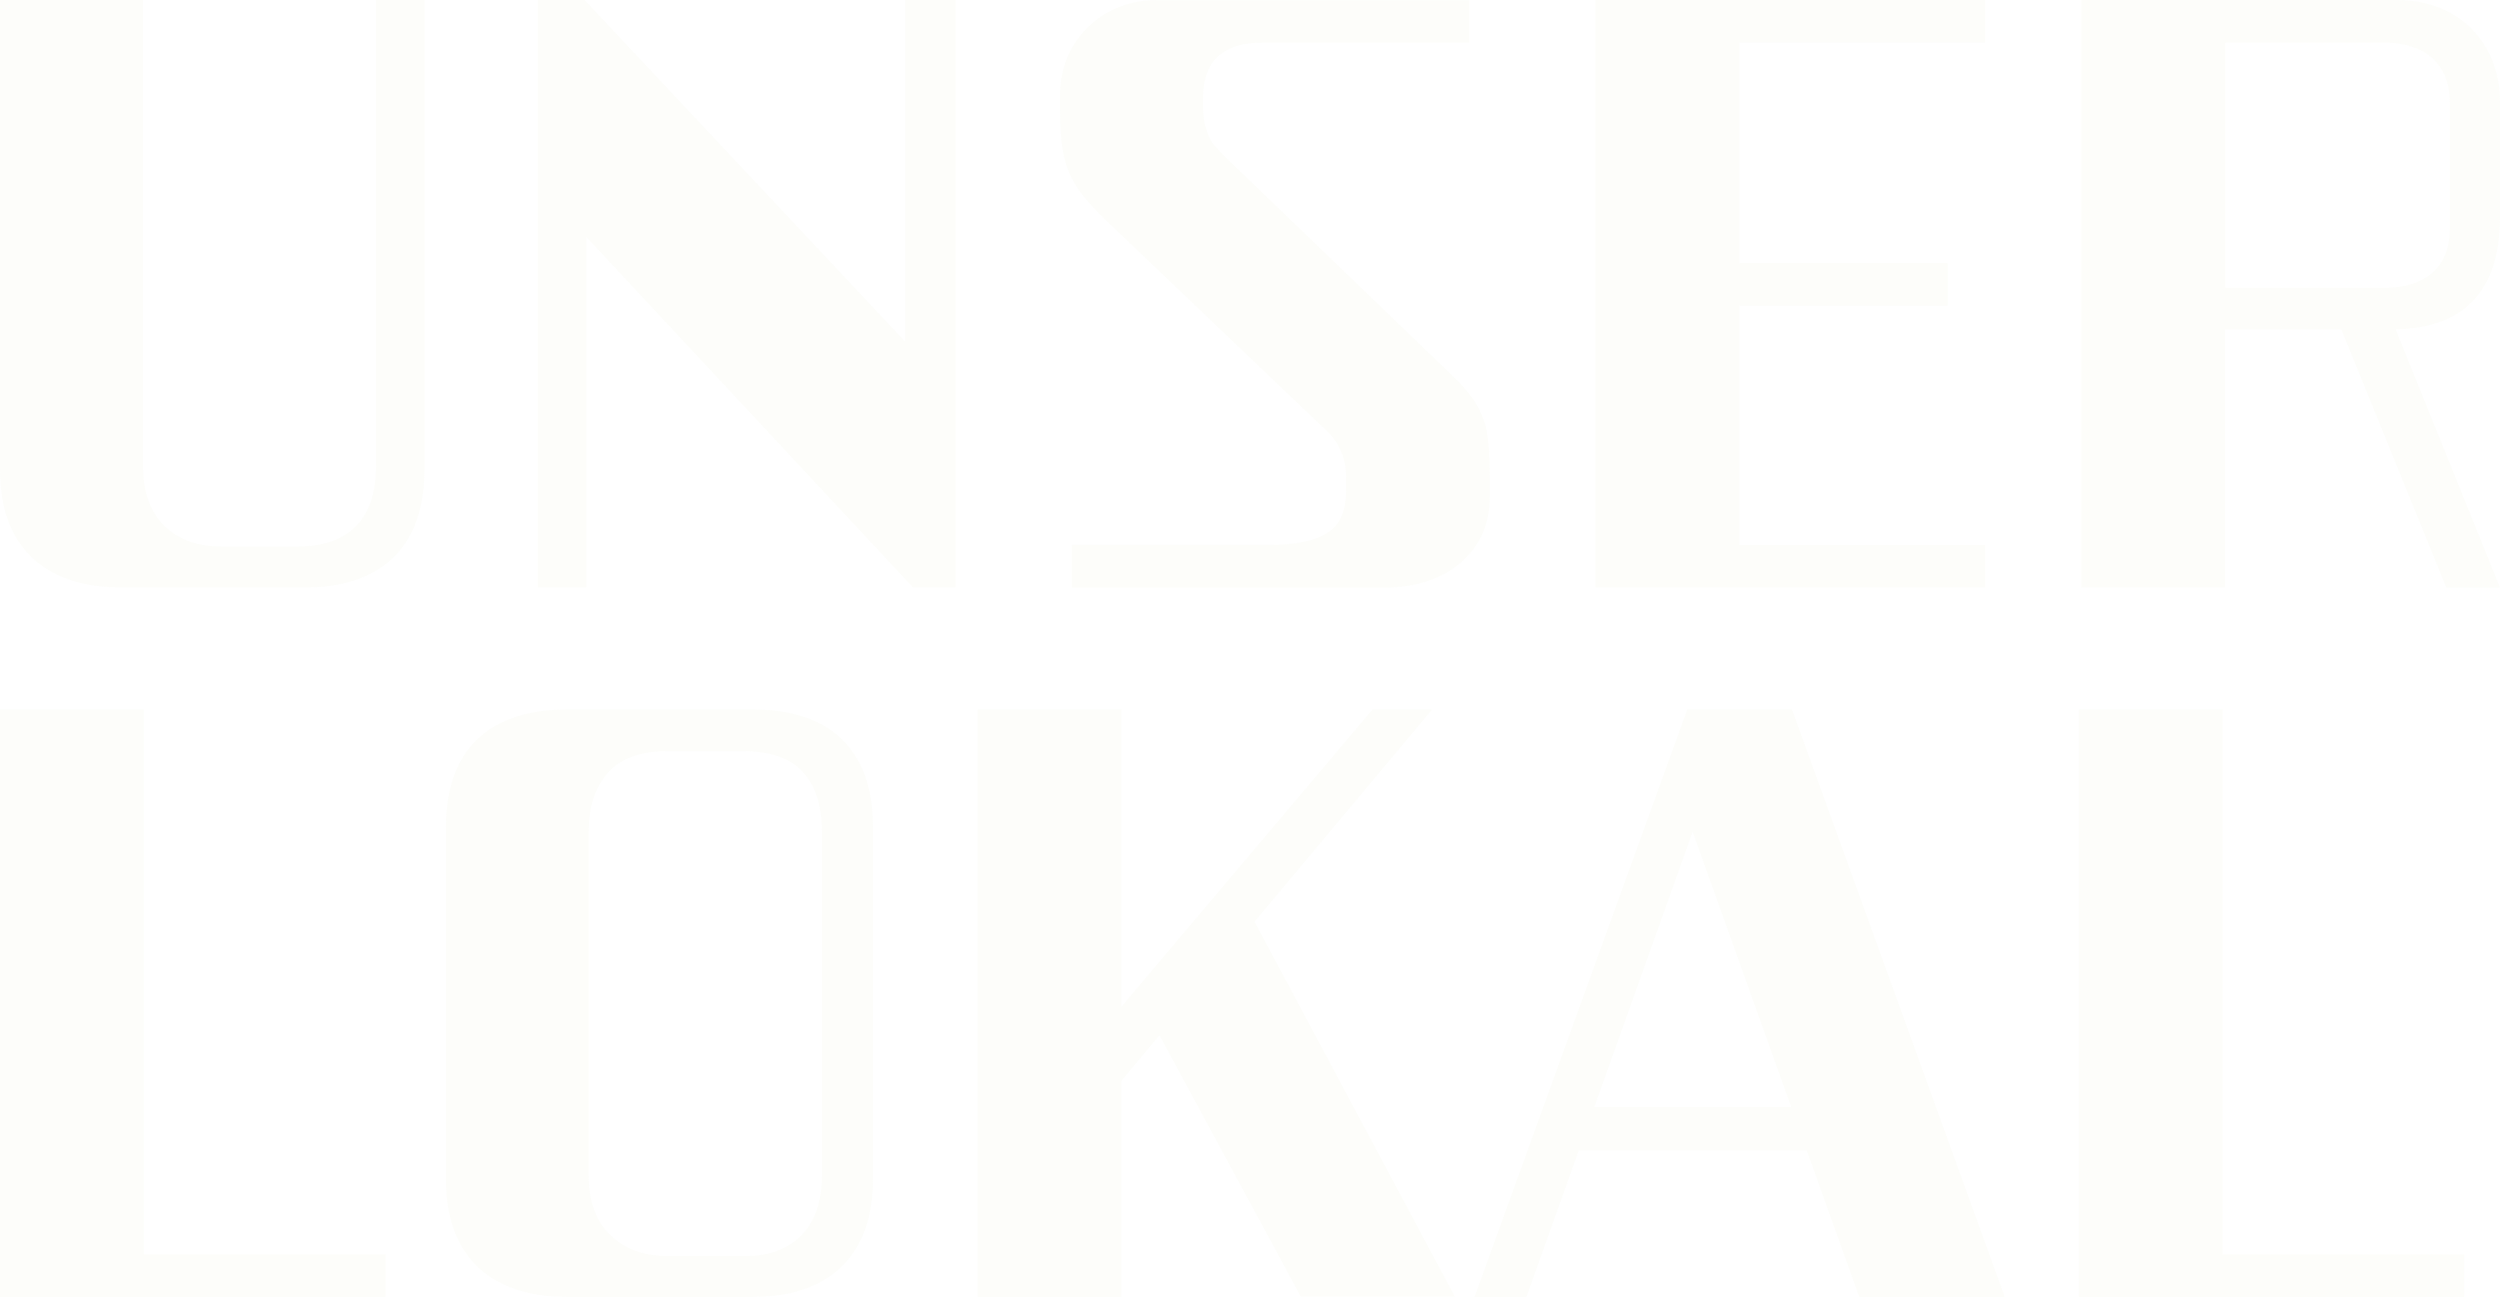 <?xml version="1.0" encoding="UTF-8"?> <svg xmlns="http://www.w3.org/2000/svg" id="b" viewBox="0 0 825.04 428"><defs><style>.d{fill:#e2e6be;}.e{opacity:.08;}</style></defs><g id="c"><g class="e"><path class="d" d="M18.53,189.49c-6.01-2.89-10.57-7.26-13.77-13.07-3.2-5.81-4.76-13.03-4.76-21.62V0h47.19v153.67c0,8.62,2.34,15.22,7.02,19.82,4.68,4.6,10.96,6.87,18.8,6.87h25.27c8.42,0,14.82-2.26,19.23-6.75,4.41-4.49,6.59-11.16,6.59-19.94V0h15.99v154.8c0,8.62-1.56,15.84-4.64,21.62-3.08,5.81-7.57,10.15-13.49,13.07-5.89,2.93-12.87,4.37-20.9,4.37h-61.23c-8.23,0-15.37-1.44-21.33-4.37h.04Z"></path><path class="d" d="M177.46,0h15.44l112.87,120.27-7.02,51.43V0h16.58v193.86h-14.04l-112.87-121.09,5.07-51.43v172.52h-15.99V0h-.04Z"></path><path class="d" d="M353.82,179.82h65.13c6.16,0,11.15-.66,14.9-1.95,3.74-1.33,6.4-3.24,7.99-5.78,1.6-2.54,2.38-5.93,2.38-10.26v-4.21c0-3.94-.74-7.22-2.26-9.83-.94-2.26-2.81-4.61-5.62-7.02l-72.46-69.11c-3.74-3.75-6.36-6.75-7.88-8.98-2.42-3.55-4.06-7.3-4.91-11.24s-1.25-8.98-1.25-15.18v-4.76c0-6.01,1.4-11.39,4.21-16.16,2.81-4.76,6.63-8.51,11.51-11.24,4.88-2.73,10.3-4.06,16.3-4.06h103.04v14.05h-68.53c-4.49,0-8.19.74-11.08,2.26-2.92,1.48-5.03,3.59-6.32,6.32-1.33,2.73-1.95,5.93-1.95,9.68v2.26c0,2.81.23,5.11.7,6.87.47,1.8,1.25,3.71,2.38,5.78,1.29,1.48,2.81,3.08,4.48,4.76l74.42,71.65c2.81,2.61,5.15,5.23,7.02,7.88,2.42,3.55,3.98,7.18,4.64,10.81.66,3.67.98,8.58.98,14.75v6.75c0,6.36-1.56,11.79-4.64,16.31-3.08,4.49-7.25,7.92-12.48,10.26-5.23,2.34-11.23,3.51-17.98,3.51h-102.77v-14.05l.04-.08Z"></path><path class="d" d="M526.52,0h128.63v14.05h-81.16v72.78h68.8v14.05h-68.8v78.94h81.16v14.05h-128.63V0Z"></path><path class="d" d="M686.86,0h103.9c6.75,0,12.67,1.4,17.82,4.21,5.15,2.81,9.17,6.79,12.09,11.94,2.89,5.15,4.37,11,4.37,17.56v37.93c0,8.23-1.36,15.14-4.06,20.64-2.73,5.54-6.75,9.64-12.09,12.37-5.34,2.73-11.93,4.06-19.81,4.06h-54.76v85.15h-47.46V0ZM798.48,92.72c3.28-1.48,5.77-3.71,7.45-6.59,1.68-2.89,2.54-6.4,2.54-10.54v-41.87c0-4.29-.94-7.96-2.81-10.97-1.87-3-4.45-5.19-7.72-6.59-3.28-1.4-6.98-2.11-11.08-2.11h-52.5v80.93h52.5c4.49,0,8.39-.74,11.66-2.26h-.04ZM770.55,103.41l17.12-1.95,37.36,92.44h-17.71l-36.78-90.45v-.04Z"></path><path class="d" d="M0,234.14h47.46v179.82h79.76v14.05H0v-193.86Z"></path><path class="d" d="M165.68,423.63c-6.01-2.89-10.57-7.26-13.77-13.07-3.2-5.82-4.76-13.03-4.76-21.62v-115.74c0-8.62,1.56-15.84,4.64-21.62,3.08-5.81,7.64-10.15,13.61-13.07,6.01-2.89,13.18-4.37,21.61-4.37h61.51c8.23,0,15.29,1.4,21.22,4.21,5.89,2.81,10.41,7.1,13.61,12.92,3.2,5.81,4.76,13.11,4.76,21.93v115.74c0,8.62-1.6,15.84-4.76,21.62-3.2,5.81-7.72,10.15-13.61,13.07-5.89,2.93-12.95,4.37-21.22,4.37h-61.78c-8.03,0-15.05-1.44-21.06-4.37ZM264.51,407.63c4.49-4.61,6.75-11.2,6.75-19.82v-113.24c0-8.62-2.11-15.22-6.32-19.82-4.21-4.61-10.8-6.87-19.81-6.87h-24.73c-8.97,0-15.6,2.38-19.81,7.18-4.21,4.76-6.32,11.28-6.32,19.51v113.24c0,8.62,2.38,15.22,7.18,19.82,4.76,4.6,11,6.87,18.68,6.87h26.13c7.68,0,13.77-2.3,18.25-6.87Z"></path><path class="d" d="M322.66,234.14h47.46v193.86h-47.46v-193.86ZM356.36,348.47l96.61-114.34h19.66l-109.79,131.19-6.47-16.86ZM379.37,335.55l31.44-37.38,69.34,129.79h-50.82l-50-92.45.04.04Z"></path><path class="d" d="M556.83,234.14h34.56l70.2,193.86h-48.01l-60.38-168.58,14.59-10.69-64.04,179.27h-17.12l70.2-193.86ZM517.82,365.33h97.15l5.62,14.32h-109.24l6.47-14.32Z"></path><path class="d" d="M686.04,234.14h47.46v179.82h79.76v14.05h-127.22v-193.86Z"></path></g></g></svg> 